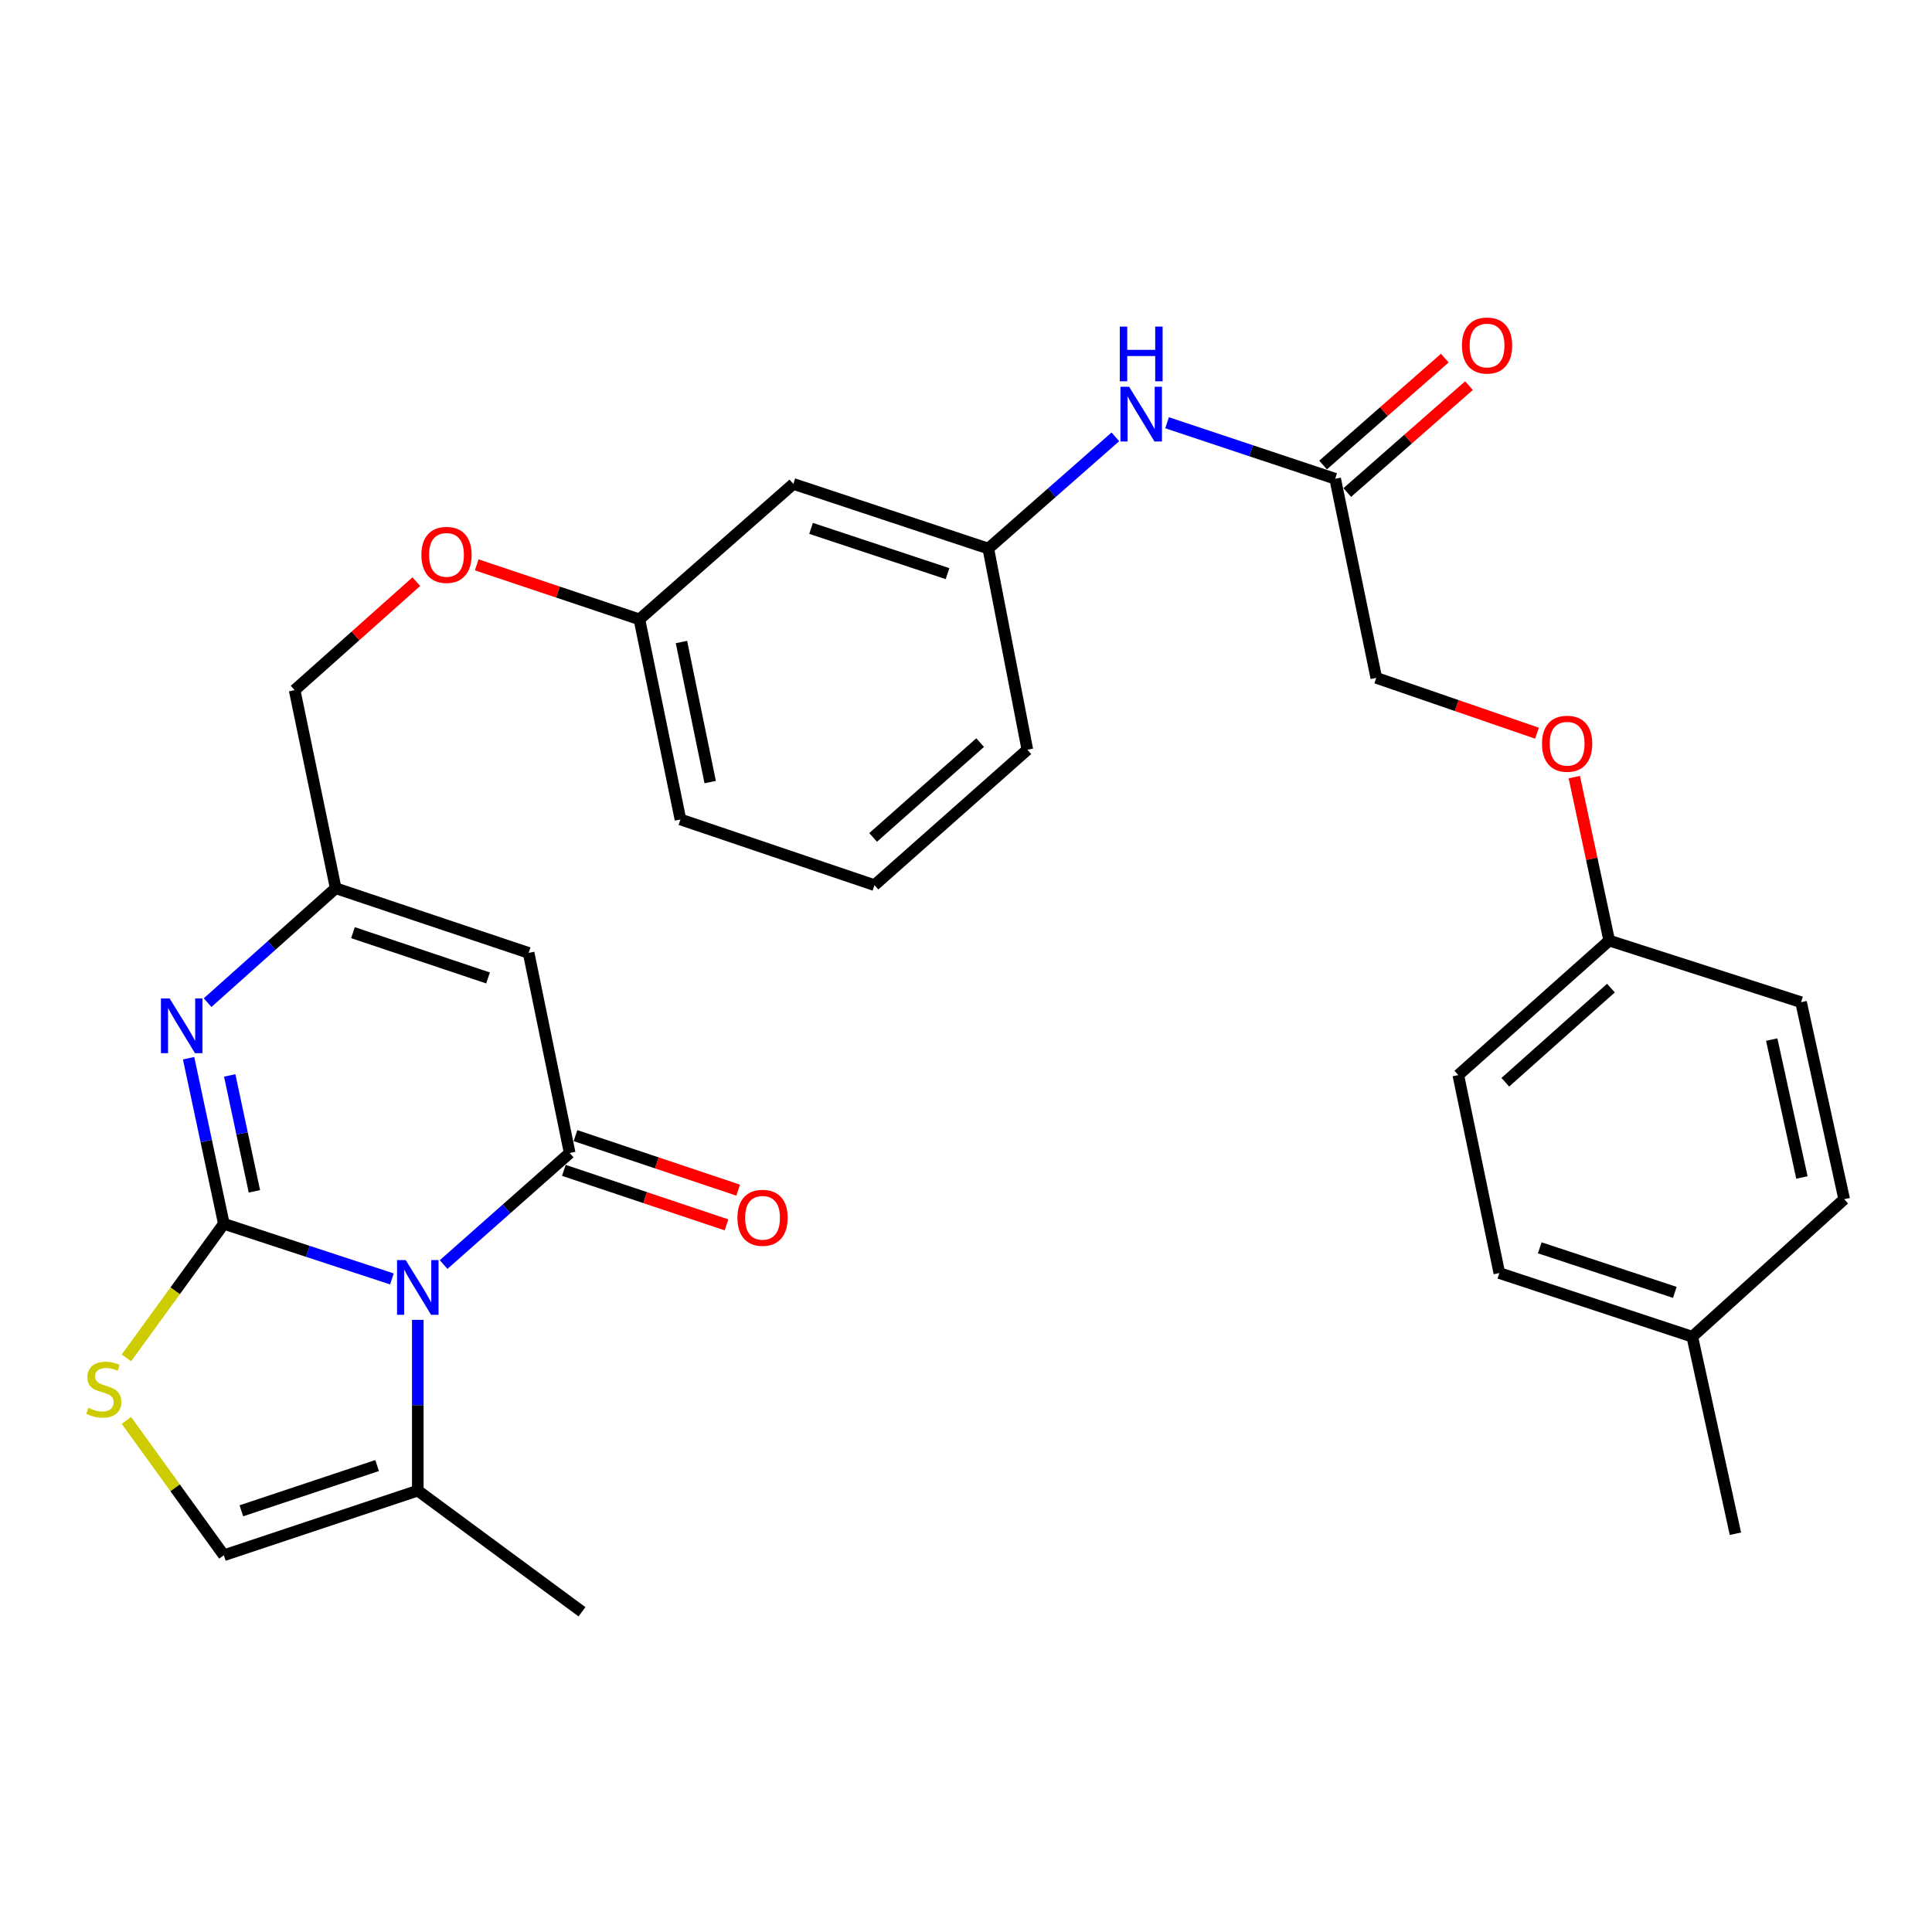 <?xml version='1.0' encoding='iso-8859-1'?>
<svg version='1.1' baseProfile='full'
              xmlns='http://www.w3.org/2000/svg'
                      xmlns:rdkit='http://www.rdkit.org/xml'
                      xmlns:xlink='http://www.w3.org/1999/xlink'
                  xml:space='preserve'
width='1000px' height='1000px' viewBox='0 0 1000 1000'>
<!-- END OF HEADER -->
<rect style='opacity:1.0;fill:#FFFFFF;stroke:none' width='1000' height='1000' x='0' y='0'> </rect>
<path class='bond-0' d='M 115.863,633.43 L 159.364,647.701' style='fill:none;fill-rule:evenodd;stroke:#000000;stroke-width:6px;stroke-linecap:butt;stroke-linejoin:miter;stroke-opacity:1' />
<path class='bond-0' d='M 159.364,647.701 L 202.866,661.971' style='fill:none;fill-rule:evenodd;stroke:#0000FF;stroke-width:6px;stroke-linecap:butt;stroke-linejoin:miter;stroke-opacity:1' />
<path class='bond-2' d='M 115.863,633.43 L 106.74,590.579' style='fill:none;fill-rule:evenodd;stroke:#000000;stroke-width:6px;stroke-linecap:butt;stroke-linejoin:miter;stroke-opacity:1' />
<path class='bond-2' d='M 106.74,590.579 L 97.618,547.728' style='fill:none;fill-rule:evenodd;stroke:#0000FF;stroke-width:6px;stroke-linecap:butt;stroke-linejoin:miter;stroke-opacity:1' />
<path class='bond-2' d='M 131.673,616.626 L 125.287,586.631' style='fill:none;fill-rule:evenodd;stroke:#000000;stroke-width:6px;stroke-linecap:butt;stroke-linejoin:miter;stroke-opacity:1' />
<path class='bond-2' d='M 125.287,586.631 L 118.901,556.635' style='fill:none;fill-rule:evenodd;stroke:#0000FF;stroke-width:6px;stroke-linecap:butt;stroke-linejoin:miter;stroke-opacity:1' />
<path class='bond-4' d='M 115.863,633.43 L 90.647,668.133' style='fill:none;fill-rule:evenodd;stroke:#000000;stroke-width:6px;stroke-linecap:butt;stroke-linejoin:miter;stroke-opacity:1' />
<path class='bond-4' d='M 90.647,668.133 L 65.432,702.836' style='fill:none;fill-rule:evenodd;stroke:#CCCC00;stroke-width:6px;stroke-linecap:butt;stroke-linejoin:miter;stroke-opacity:1' />
<path class='bond-1' d='M 229.612,654.535 L 262.239,625.663' style='fill:none;fill-rule:evenodd;stroke:#0000FF;stroke-width:6px;stroke-linecap:butt;stroke-linejoin:miter;stroke-opacity:1' />
<path class='bond-1' d='M 262.239,625.663 L 294.867,596.79' style='fill:none;fill-rule:evenodd;stroke:#000000;stroke-width:6px;stroke-linecap:butt;stroke-linejoin:miter;stroke-opacity:1' />
<path class='bond-6' d='M 216.247,683.15 L 216.247,727.345' style='fill:none;fill-rule:evenodd;stroke:#0000FF;stroke-width:6px;stroke-linecap:butt;stroke-linejoin:miter;stroke-opacity:1' />
<path class='bond-6' d='M 216.247,727.345 L 216.247,771.539' style='fill:none;fill-rule:evenodd;stroke:#000000;stroke-width:6px;stroke-linecap:butt;stroke-linejoin:miter;stroke-opacity:1' />
<path class='bond-9' d='M 291.854,605.78 L 333.951,619.889' style='fill:none;fill-rule:evenodd;stroke:#000000;stroke-width:6px;stroke-linecap:butt;stroke-linejoin:miter;stroke-opacity:1' />
<path class='bond-9' d='M 333.951,619.889 L 376.048,633.999' style='fill:none;fill-rule:evenodd;stroke:#FF0000;stroke-width:6px;stroke-linecap:butt;stroke-linejoin:miter;stroke-opacity:1' />
<path class='bond-9' d='M 297.88,587.801 L 339.977,601.91' style='fill:none;fill-rule:evenodd;stroke:#000000;stroke-width:6px;stroke-linecap:butt;stroke-linejoin:miter;stroke-opacity:1' />
<path class='bond-9' d='M 339.977,601.91 L 382.074,616.019' style='fill:none;fill-rule:evenodd;stroke:#FF0000;stroke-width:6px;stroke-linecap:butt;stroke-linejoin:miter;stroke-opacity:1' />
<path class='bond-31' d='M 294.867,596.79 L 273.619,493.224' style='fill:none;fill-rule:evenodd;stroke:#000000;stroke-width:6px;stroke-linecap:butt;stroke-linejoin:miter;stroke-opacity:1' />
<path class='bond-5' d='M 107.457,518.966 L 140.599,489.356' style='fill:none;fill-rule:evenodd;stroke:#0000FF;stroke-width:6px;stroke-linecap:butt;stroke-linejoin:miter;stroke-opacity:1' />
<path class='bond-5' d='M 140.599,489.356 L 173.74,459.745' style='fill:none;fill-rule:evenodd;stroke:#000000;stroke-width:6px;stroke-linecap:butt;stroke-linejoin:miter;stroke-opacity:1' />
<path class='bond-3' d='M 273.619,493.224 L 173.74,459.745' style='fill:none;fill-rule:evenodd;stroke:#000000;stroke-width:6px;stroke-linecap:butt;stroke-linejoin:miter;stroke-opacity:1' />
<path class='bond-3' d='M 252.61,506.182 L 182.695,482.746' style='fill:none;fill-rule:evenodd;stroke:#000000;stroke-width:6px;stroke-linecap:butt;stroke-linejoin:miter;stroke-opacity:1' />
<path class='bond-7' d='M 65.442,735.211 L 90.652,770.104' style='fill:none;fill-rule:evenodd;stroke:#CCCC00;stroke-width:6px;stroke-linecap:butt;stroke-linejoin:miter;stroke-opacity:1' />
<path class='bond-7' d='M 90.652,770.104 L 115.863,804.997' style='fill:none;fill-rule:evenodd;stroke:#000000;stroke-width:6px;stroke-linecap:butt;stroke-linejoin:miter;stroke-opacity:1' />
<path class='bond-14' d='M 173.74,459.745 L 152.502,357.222' style='fill:none;fill-rule:evenodd;stroke:#000000;stroke-width:6px;stroke-linecap:butt;stroke-linejoin:miter;stroke-opacity:1' />
<path class='bond-25' d='M 216.247,771.539 L 301.23,834.251' style='fill:none;fill-rule:evenodd;stroke:#000000;stroke-width:6px;stroke-linecap:butt;stroke-linejoin:miter;stroke-opacity:1' />
<path class='bond-30' d='M 216.247,771.539 L 115.863,804.997' style='fill:none;fill-rule:evenodd;stroke:#000000;stroke-width:6px;stroke-linecap:butt;stroke-linejoin:miter;stroke-opacity:1' />
<path class='bond-30' d='M 195.194,758.568 L 124.925,781.989' style='fill:none;fill-rule:evenodd;stroke:#000000;stroke-width:6px;stroke-linecap:butt;stroke-linejoin:miter;stroke-opacity:1' />
<path class='bond-8' d='M 691.085,247.81 L 647.58,233.311' style='fill:none;fill-rule:evenodd;stroke:#000000;stroke-width:6px;stroke-linecap:butt;stroke-linejoin:miter;stroke-opacity:1' />
<path class='bond-8' d='M 647.58,233.311 L 604.076,218.813' style='fill:none;fill-rule:evenodd;stroke:#0000FF;stroke-width:6px;stroke-linecap:butt;stroke-linejoin:miter;stroke-opacity:1' />
<path class='bond-13' d='M 697.342,254.933 L 728.839,227.269' style='fill:none;fill-rule:evenodd;stroke:#000000;stroke-width:6px;stroke-linecap:butt;stroke-linejoin:miter;stroke-opacity:1' />
<path class='bond-13' d='M 728.839,227.269 L 760.335,199.605' style='fill:none;fill-rule:evenodd;stroke:#FF0000;stroke-width:6px;stroke-linecap:butt;stroke-linejoin:miter;stroke-opacity:1' />
<path class='bond-13' d='M 684.828,240.686 L 716.325,213.022' style='fill:none;fill-rule:evenodd;stroke:#000000;stroke-width:6px;stroke-linecap:butt;stroke-linejoin:miter;stroke-opacity:1' />
<path class='bond-13' d='M 716.325,213.022 L 747.822,185.358' style='fill:none;fill-rule:evenodd;stroke:#FF0000;stroke-width:6px;stroke-linecap:butt;stroke-linejoin:miter;stroke-opacity:1' />
<path class='bond-17' d='M 691.085,247.81 L 712.365,350.859' style='fill:none;fill-rule:evenodd;stroke:#000000;stroke-width:6px;stroke-linecap:butt;stroke-linejoin:miter;stroke-opacity:1' />
<path class='bond-10' d='M 577.315,226.11 L 544.429,255.021' style='fill:none;fill-rule:evenodd;stroke:#0000FF;stroke-width:6px;stroke-linecap:butt;stroke-linejoin:miter;stroke-opacity:1' />
<path class='bond-10' d='M 544.429,255.021 L 511.543,283.933' style='fill:none;fill-rule:evenodd;stroke:#000000;stroke-width:6px;stroke-linecap:butt;stroke-linejoin:miter;stroke-opacity:1' />
<path class='bond-11' d='M 511.543,283.933 L 410.632,250.475' style='fill:none;fill-rule:evenodd;stroke:#000000;stroke-width:6px;stroke-linecap:butt;stroke-linejoin:miter;stroke-opacity:1' />
<path class='bond-11' d='M 490.439,296.913 L 419.801,273.492' style='fill:none;fill-rule:evenodd;stroke:#000000;stroke-width:6px;stroke-linecap:butt;stroke-linejoin:miter;stroke-opacity:1' />
<path class='bond-32' d='M 511.543,283.933 L 531.759,388.057' style='fill:none;fill-rule:evenodd;stroke:#000000;stroke-width:6px;stroke-linecap:butt;stroke-linejoin:miter;stroke-opacity:1' />
<path class='bond-12' d='M 410.632,250.475 L 330.959,320.583' style='fill:none;fill-rule:evenodd;stroke:#000000;stroke-width:6px;stroke-linecap:butt;stroke-linejoin:miter;stroke-opacity:1' />
<path class='bond-15' d='M 152.502,357.222 L 183.99,329.144' style='fill:none;fill-rule:evenodd;stroke:#000000;stroke-width:6px;stroke-linecap:butt;stroke-linejoin:miter;stroke-opacity:1' />
<path class='bond-15' d='M 183.99,329.144 L 215.478,301.065' style='fill:none;fill-rule:evenodd;stroke:#FF0000;stroke-width:6px;stroke-linecap:butt;stroke-linejoin:miter;stroke-opacity:1' />
<path class='bond-18' d='M 246.744,292.363 L 288.851,306.473' style='fill:none;fill-rule:evenodd;stroke:#FF0000;stroke-width:6px;stroke-linecap:butt;stroke-linejoin:miter;stroke-opacity:1' />
<path class='bond-18' d='M 288.851,306.473 L 330.959,320.583' style='fill:none;fill-rule:evenodd;stroke:#000000;stroke-width:6px;stroke-linecap:butt;stroke-linejoin:miter;stroke-opacity:1' />
<path class='bond-16' d='M 795.536,379.5 L 753.951,365.18' style='fill:none;fill-rule:evenodd;stroke:#FF0000;stroke-width:6px;stroke-linecap:butt;stroke-linejoin:miter;stroke-opacity:1' />
<path class='bond-16' d='M 753.951,365.18 L 712.365,350.859' style='fill:none;fill-rule:evenodd;stroke:#000000;stroke-width:6px;stroke-linecap:butt;stroke-linejoin:miter;stroke-opacity:1' />
<path class='bond-19' d='M 814.857,402.242 L 823.89,444.541' style='fill:none;fill-rule:evenodd;stroke:#FF0000;stroke-width:6px;stroke-linecap:butt;stroke-linejoin:miter;stroke-opacity:1' />
<path class='bond-19' d='M 823.89,444.541 L 832.923,486.84' style='fill:none;fill-rule:evenodd;stroke:#000000;stroke-width:6px;stroke-linecap:butt;stroke-linejoin:miter;stroke-opacity:1' />
<path class='bond-28' d='M 330.959,320.583 L 352.197,424.149' style='fill:none;fill-rule:evenodd;stroke:#000000;stroke-width:6px;stroke-linecap:butt;stroke-linejoin:miter;stroke-opacity:1' />
<path class='bond-28' d='M 352.72,332.309 L 367.587,404.805' style='fill:none;fill-rule:evenodd;stroke:#000000;stroke-width:6px;stroke-linecap:butt;stroke-linejoin:miter;stroke-opacity:1' />
<path class='bond-21' d='M 832.923,486.84 L 932.223,518.729' style='fill:none;fill-rule:evenodd;stroke:#000000;stroke-width:6px;stroke-linecap:butt;stroke-linejoin:miter;stroke-opacity:1' />
<path class='bond-22' d='M 832.923,486.84 L 754.819,556.453' style='fill:none;fill-rule:evenodd;stroke:#000000;stroke-width:6px;stroke-linecap:butt;stroke-linejoin:miter;stroke-opacity:1' />
<path class='bond-22' d='M 833.824,511.438 L 779.152,560.167' style='fill:none;fill-rule:evenodd;stroke:#000000;stroke-width:6px;stroke-linecap:butt;stroke-linejoin:miter;stroke-opacity:1' />
<path class='bond-20' d='M 875.926,691.876 L 776.057,658.934' style='fill:none;fill-rule:evenodd;stroke:#000000;stroke-width:6px;stroke-linecap:butt;stroke-linejoin:miter;stroke-opacity:1' />
<path class='bond-20' d='M 866.885,668.927 L 796.977,645.867' style='fill:none;fill-rule:evenodd;stroke:#000000;stroke-width:6px;stroke-linecap:butt;stroke-linejoin:miter;stroke-opacity:1' />
<path class='bond-29' d='M 875.926,691.876 L 898.248,793.851' style='fill:none;fill-rule:evenodd;stroke:#000000;stroke-width:6px;stroke-linecap:butt;stroke-linejoin:miter;stroke-opacity:1' />
<path class='bond-33' d='M 875.926,691.876 L 954.545,620.704' style='fill:none;fill-rule:evenodd;stroke:#000000;stroke-width:6px;stroke-linecap:butt;stroke-linejoin:miter;stroke-opacity:1' />
<path class='bond-24' d='M 932.223,518.729 L 954.545,620.704' style='fill:none;fill-rule:evenodd;stroke:#000000;stroke-width:6px;stroke-linecap:butt;stroke-linejoin:miter;stroke-opacity:1' />
<path class='bond-24' d='M 917.047,538.08 L 932.673,609.463' style='fill:none;fill-rule:evenodd;stroke:#000000;stroke-width:6px;stroke-linecap:butt;stroke-linejoin:miter;stroke-opacity:1' />
<path class='bond-23' d='M 754.819,556.453 L 776.057,658.934' style='fill:none;fill-rule:evenodd;stroke:#000000;stroke-width:6px;stroke-linecap:butt;stroke-linejoin:miter;stroke-opacity:1' />
<path class='bond-26' d='M 452.623,458.155 L 352.197,424.149' style='fill:none;fill-rule:evenodd;stroke:#000000;stroke-width:6px;stroke-linecap:butt;stroke-linejoin:miter;stroke-opacity:1' />
<path class='bond-27' d='M 452.623,458.155 L 531.759,388.057' style='fill:none;fill-rule:evenodd;stroke:#000000;stroke-width:6px;stroke-linecap:butt;stroke-linejoin:miter;stroke-opacity:1' />
<path class='bond-27' d='M 451.92,433.446 L 507.316,384.377' style='fill:none;fill-rule:evenodd;stroke:#000000;stroke-width:6px;stroke-linecap:butt;stroke-linejoin:miter;stroke-opacity:1' />
<path  class='atom-1' d='M 209.987 652.201
L 219.267 667.201
Q 220.187 668.681, 221.667 671.361
Q 223.147 674.041, 223.227 674.201
L 223.227 652.201
L 226.987 652.201
L 226.987 680.521
L 223.107 680.521
L 213.147 664.121
Q 211.987 662.201, 210.747 660.001
Q 209.547 657.801, 209.187 657.121
L 209.187 680.521
L 205.507 680.521
L 205.507 652.201
L 209.987 652.201
' fill='#0000FF'/>
<path  class='atom-3' d='M 87.785 516.789
L 97.066 531.789
Q 97.986 533.269, 99.466 535.949
Q 100.946 538.629, 101.026 538.789
L 101.026 516.789
L 104.786 516.789
L 104.786 545.109
L 100.906 545.109
L 90.945 528.709
Q 89.785 526.789, 88.546 524.589
Q 87.346 522.389, 86.986 521.709
L 86.986 545.109
L 83.305 545.109
L 83.305 516.789
L 87.785 516.789
' fill='#0000FF'/>
<path  class='atom-5' d='M 45.708 728.691
Q 46.028 728.811, 47.348 729.371
Q 48.668 729.931, 50.108 730.291
Q 51.588 730.611, 53.028 730.611
Q 55.708 730.611, 57.268 729.331
Q 58.828 728.011, 58.828 725.731
Q 58.828 724.171, 58.028 723.211
Q 57.268 722.251, 56.068 721.731
Q 54.868 721.211, 52.868 720.611
Q 50.348 719.851, 48.828 719.131
Q 47.348 718.411, 46.268 716.891
Q 45.228 715.371, 45.228 712.811
Q 45.228 709.251, 47.628 707.051
Q 50.068 704.851, 54.868 704.851
Q 58.148 704.851, 61.868 706.411
L 60.948 709.491
Q 57.548 708.091, 54.988 708.091
Q 52.228 708.091, 50.708 709.251
Q 49.188 710.371, 49.228 712.331
Q 49.228 713.851, 49.988 714.771
Q 50.788 715.691, 51.908 716.211
Q 53.068 716.731, 54.988 717.331
Q 57.548 718.131, 59.068 718.931
Q 60.588 719.731, 61.668 721.371
Q 62.788 722.971, 62.788 725.731
Q 62.788 729.651, 60.148 731.771
Q 57.548 733.851, 53.188 733.851
Q 50.668 733.851, 48.748 733.291
Q 46.868 732.771, 44.628 731.851
L 45.708 728.691
' fill='#CCCC00'/>
<path  class='atom-10' d='M 381.693 630.328
Q 381.693 623.528, 385.053 619.728
Q 388.413 615.928, 394.693 615.928
Q 400.973 615.928, 404.333 619.728
Q 407.693 623.528, 407.693 630.328
Q 407.693 637.208, 404.293 641.128
Q 400.893 645.008, 394.693 645.008
Q 388.453 645.008, 385.053 641.128
Q 381.693 637.248, 381.693 630.328
M 394.693 641.808
Q 399.013 641.808, 401.333 638.928
Q 403.693 636.008, 403.693 630.328
Q 403.693 624.768, 401.333 621.968
Q 399.013 619.128, 394.693 619.128
Q 390.373 619.128, 388.013 621.928
Q 385.693 624.728, 385.693 630.328
Q 385.693 636.048, 388.013 638.928
Q 390.373 641.808, 394.693 641.808
' fill='#FF0000'/>
<path  class='atom-11' d='M 584.43 200.192
L 593.71 215.192
Q 594.63 216.672, 596.11 219.352
Q 597.59 222.032, 597.67 222.192
L 597.67 200.192
L 601.43 200.192
L 601.43 228.512
L 597.55 228.512
L 587.59 212.112
Q 586.43 210.192, 585.19 207.992
Q 583.99 205.792, 583.63 205.112
L 583.63 228.512
L 579.95 228.512
L 579.95 200.192
L 584.43 200.192
' fill='#0000FF'/>
<path  class='atom-11' d='M 579.61 169.04
L 583.45 169.04
L 583.45 181.08
L 597.93 181.08
L 597.93 169.04
L 601.77 169.04
L 601.77 197.36
L 597.93 197.36
L 597.93 184.28
L 583.45 184.28
L 583.45 197.36
L 579.61 197.36
L 579.61 169.04
' fill='#0000FF'/>
<path  class='atom-14' d='M 756.694 178.846
Q 756.694 172.046, 760.054 168.246
Q 763.414 164.446, 769.694 164.446
Q 775.974 164.446, 779.334 168.246
Q 782.694 172.046, 782.694 178.846
Q 782.694 185.726, 779.294 189.646
Q 775.894 193.526, 769.694 193.526
Q 763.454 193.526, 760.054 189.646
Q 756.694 185.766, 756.694 178.846
M 769.694 190.326
Q 774.014 190.326, 776.334 187.446
Q 778.694 184.526, 778.694 178.846
Q 778.694 173.286, 776.334 170.486
Q 774.014 167.646, 769.694 167.646
Q 765.374 167.646, 763.014 170.446
Q 760.694 173.246, 760.694 178.846
Q 760.694 184.566, 763.014 187.446
Q 765.374 190.326, 769.694 190.326
' fill='#FF0000'/>
<path  class='atom-16' d='M 218.112 287.205
Q 218.112 280.405, 221.472 276.605
Q 224.832 272.805, 231.112 272.805
Q 237.392 272.805, 240.752 276.605
Q 244.112 280.405, 244.112 287.205
Q 244.112 294.085, 240.712 298.005
Q 237.312 301.885, 231.112 301.885
Q 224.872 301.885, 221.472 298.005
Q 218.112 294.125, 218.112 287.205
M 231.112 298.685
Q 235.432 298.685, 237.752 295.805
Q 240.112 292.885, 240.112 287.205
Q 240.112 281.645, 237.752 278.845
Q 235.432 276.005, 231.112 276.005
Q 226.792 276.005, 224.432 278.805
Q 222.112 281.605, 222.112 287.205
Q 222.112 292.925, 224.432 295.805
Q 226.792 298.685, 231.112 298.685
' fill='#FF0000'/>
<path  class='atom-17' d='M 798.148 384.956
Q 798.148 378.156, 801.508 374.356
Q 804.868 370.556, 811.148 370.556
Q 817.428 370.556, 820.788 374.356
Q 824.148 378.156, 824.148 384.956
Q 824.148 391.836, 820.748 395.756
Q 817.348 399.636, 811.148 399.636
Q 804.908 399.636, 801.508 395.756
Q 798.148 391.876, 798.148 384.956
M 811.148 396.436
Q 815.468 396.436, 817.788 393.556
Q 820.148 390.636, 820.148 384.956
Q 820.148 379.396, 817.788 376.596
Q 815.468 373.756, 811.148 373.756
Q 806.828 373.756, 804.468 376.556
Q 802.148 379.356, 802.148 384.956
Q 802.148 390.676, 804.468 393.556
Q 806.828 396.436, 811.148 396.436
' fill='#FF0000'/>
</svg>
